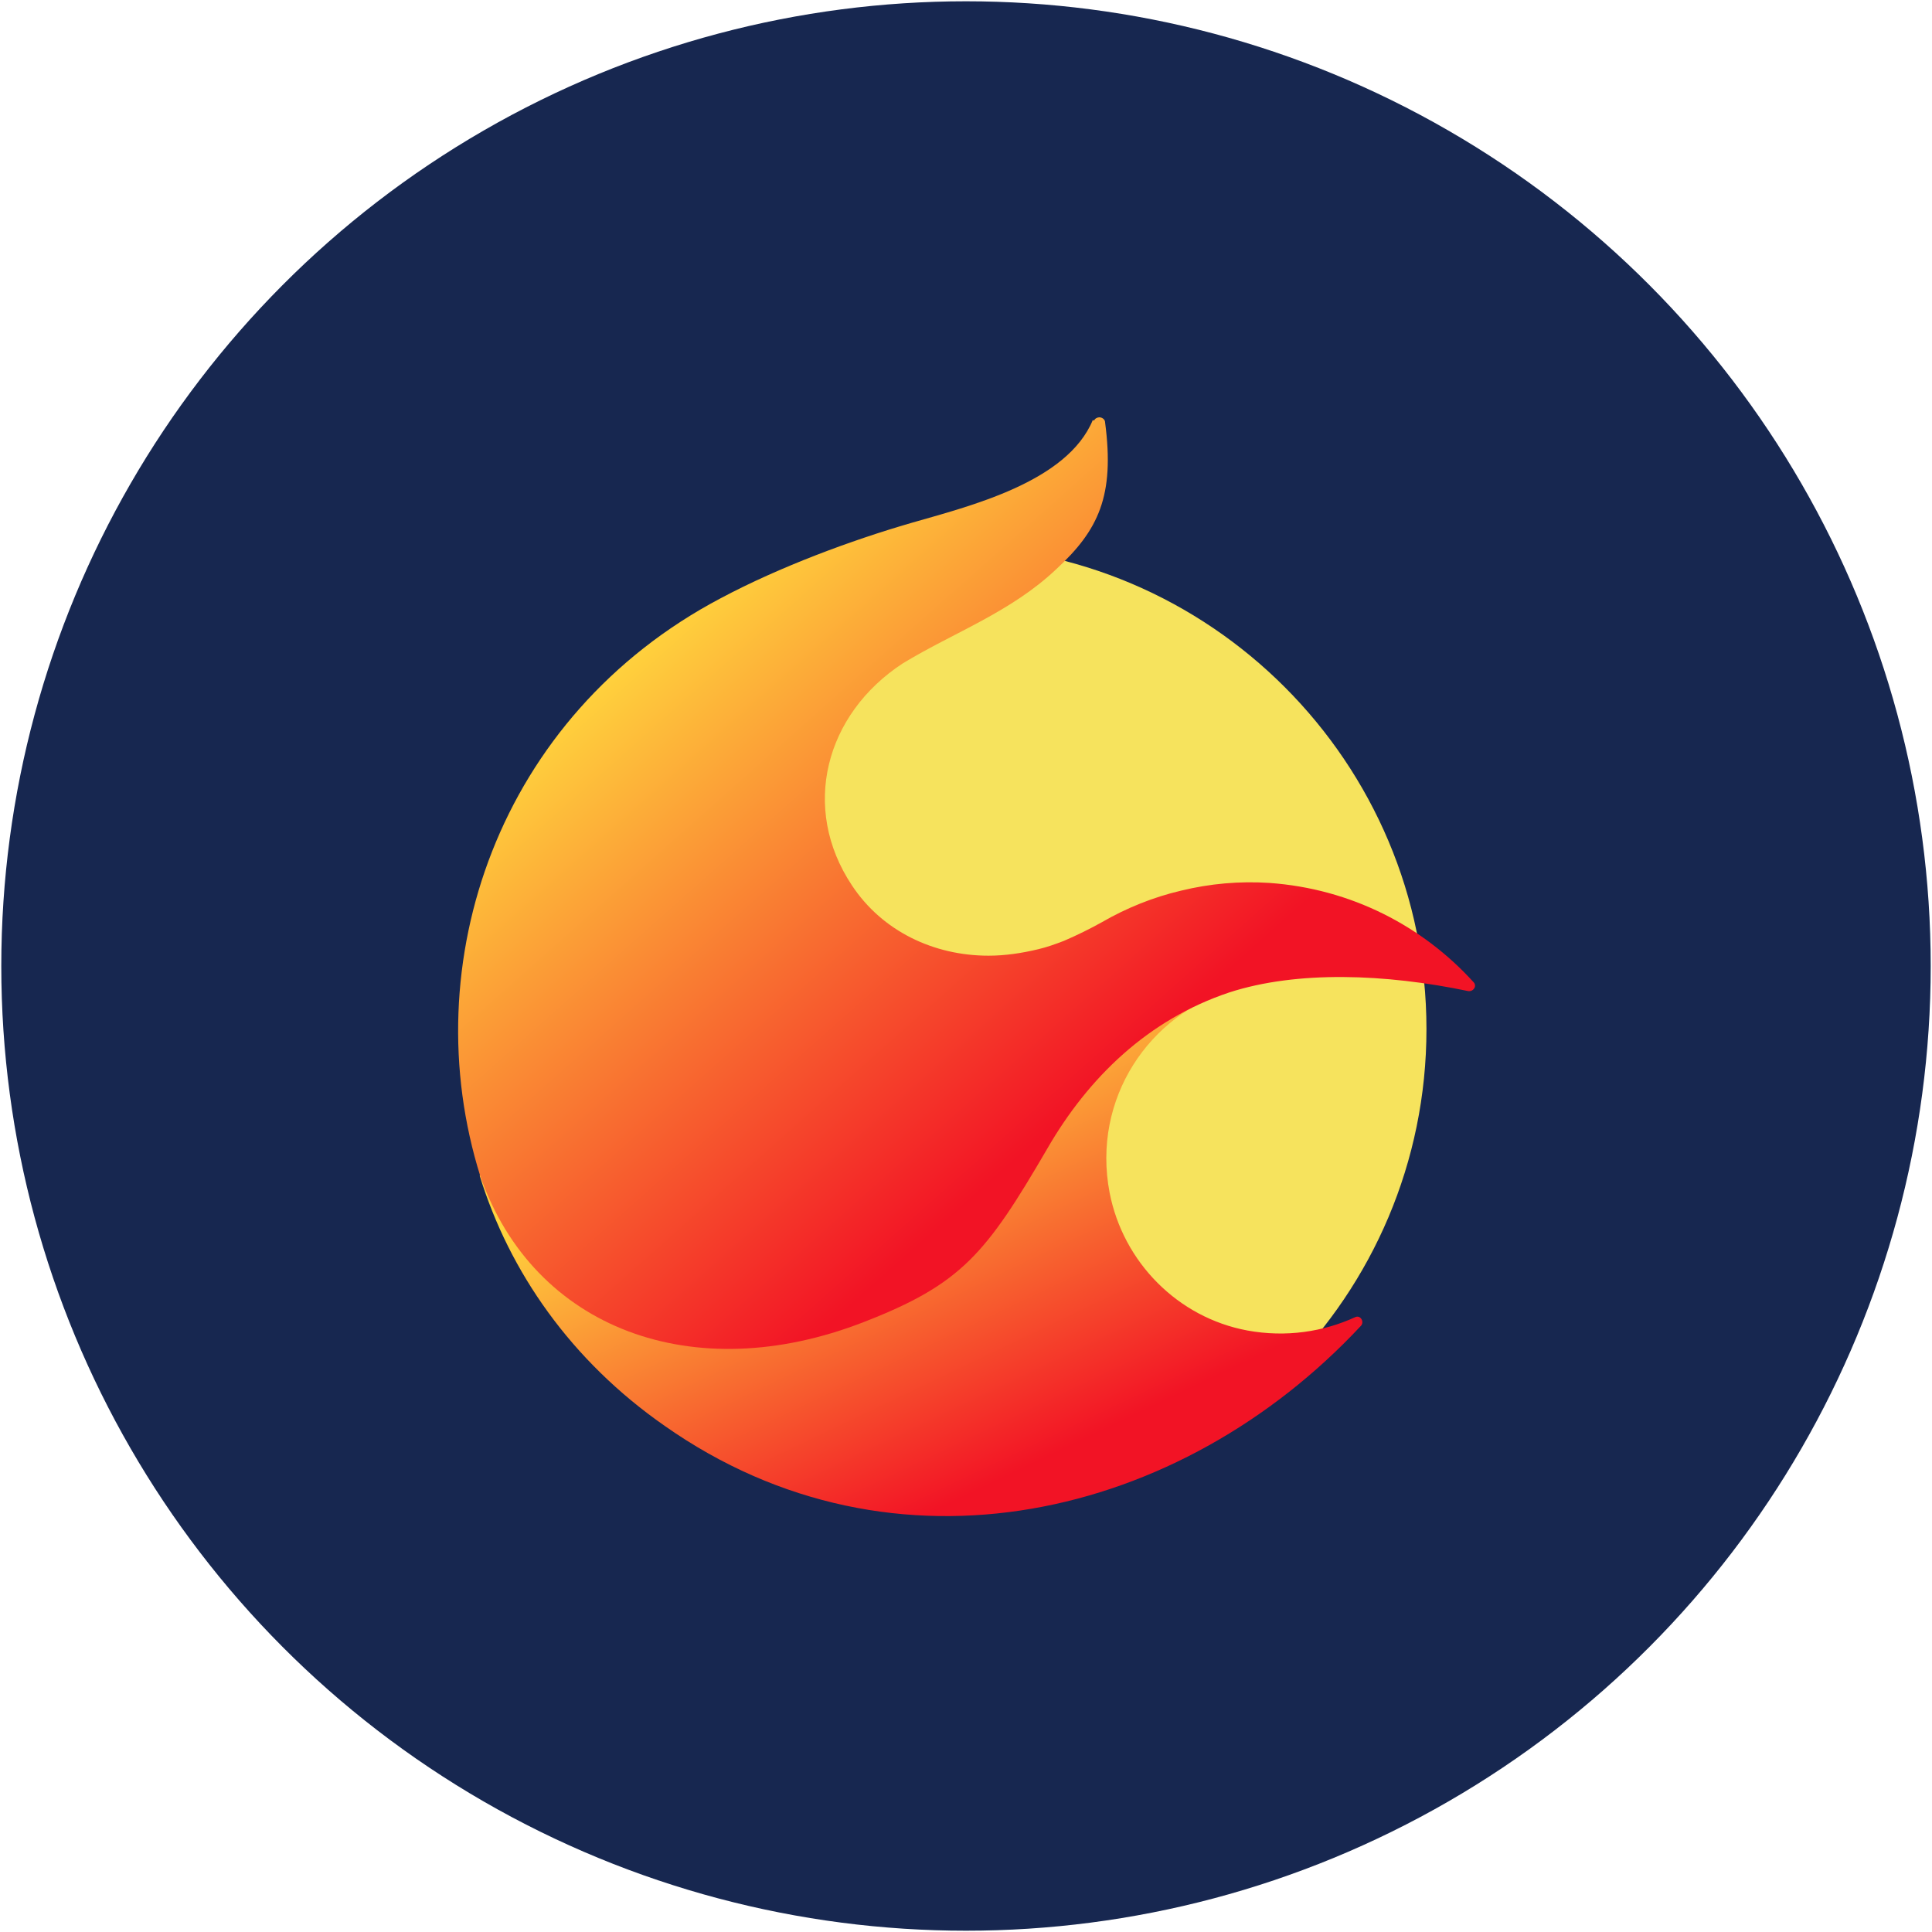 <?xml version="1.0" encoding="UTF-8"?>
<svg id="Layer_1" xmlns="http://www.w3.org/2000/svg" xmlns:xlink="http://www.w3.org/1999/xlink" viewBox="0 0 30 30">
  <defs>
    <linearGradient id="linear-gradient" x1="13.15" y1="-1886.02" x2="16.08" y2="-1879.89" gradientTransform="translate(0 1902.61)" gradientUnits="userSpaceOnUse">
      <stop offset="0" stop-color="#ffd33d"/>
      <stop offset="1" stop-color="#f21325"/>
    </linearGradient>
    <linearGradient id="linear-gradient-2" x1="9.94" y1="-1892.65" x2="16.51" y2="-1885.25" xlink:href="#linear-gradient"/>
  </defs>
  <circle cx="15" cy="15" r="14.98" fill="#172750"/>
  <g id="Layer_x5F_1">
    <g id="_2990341337296">
      <g>
        <path d="M7.15,15.98c0,4.15,3.36,7.51,7.5,7.51s7.5-3.37,7.5-7.51-3.36-7.51-7.5-7.51-7.5,3.37-7.5,7.51Z" fill="#f6e35d"/>
        <path d="M7.45,18.26c.46,1.49,1.42,2.87,2.87,3.88,3.57,2.51,8.02,1.44,10.81-1.55.06-.06,0-.17-.08-.14-.5.23-1.08.32-1.68.21-1.08-.2-1.93-1.06-2.14-2.14-.28-1.46.62-2.78,1.91-3.15l-1.44-.18-10.25,3.06h0Z" fill="url(#linear-gradient)" fill-rule="evenodd"/>
        <path d="M16.97,6.52c-.4.97-1.92,1.34-2.82,1.6-.93.27-2.04.68-2.96,1.17-3.45,1.82-4.77,5.67-3.73,8.98.83,2.36,3.3,3.29,5.95,2.26,1.52-.59,1.9-1.06,2.85-2.69.64-1.11,1.57-2.01,2.83-2.43,1.05-.34,2.42-.29,3.71-.02.08.01.14-.08.08-.14-.79-.87-1.9-1.45-3.17-1.54-.46-.03-.92.01-1.37.12-.43.1-.85.27-1.23.49-.18.1-.38.2-.59.29-.13.05-.27.1-.4.13-.25.06-.51.1-.77.1-.85,0-1.65-.38-2.12-1.09-.8-1.2-.42-2.66.79-3.45.79-.48,1.67-.79,2.38-1.46.66-.61.91-1.14.76-2.28,0-.05-.05-.08-.09-.08-.03,0-.07.02-.08.05h-.01Z" fill="url(#linear-gradient-2)" fill-rule="evenodd"/>
      </g>
      <rect x="6.47" y="6.47" width="17.07" height="17.06" fill="none"/>
    </g>
  </g>
</svg>